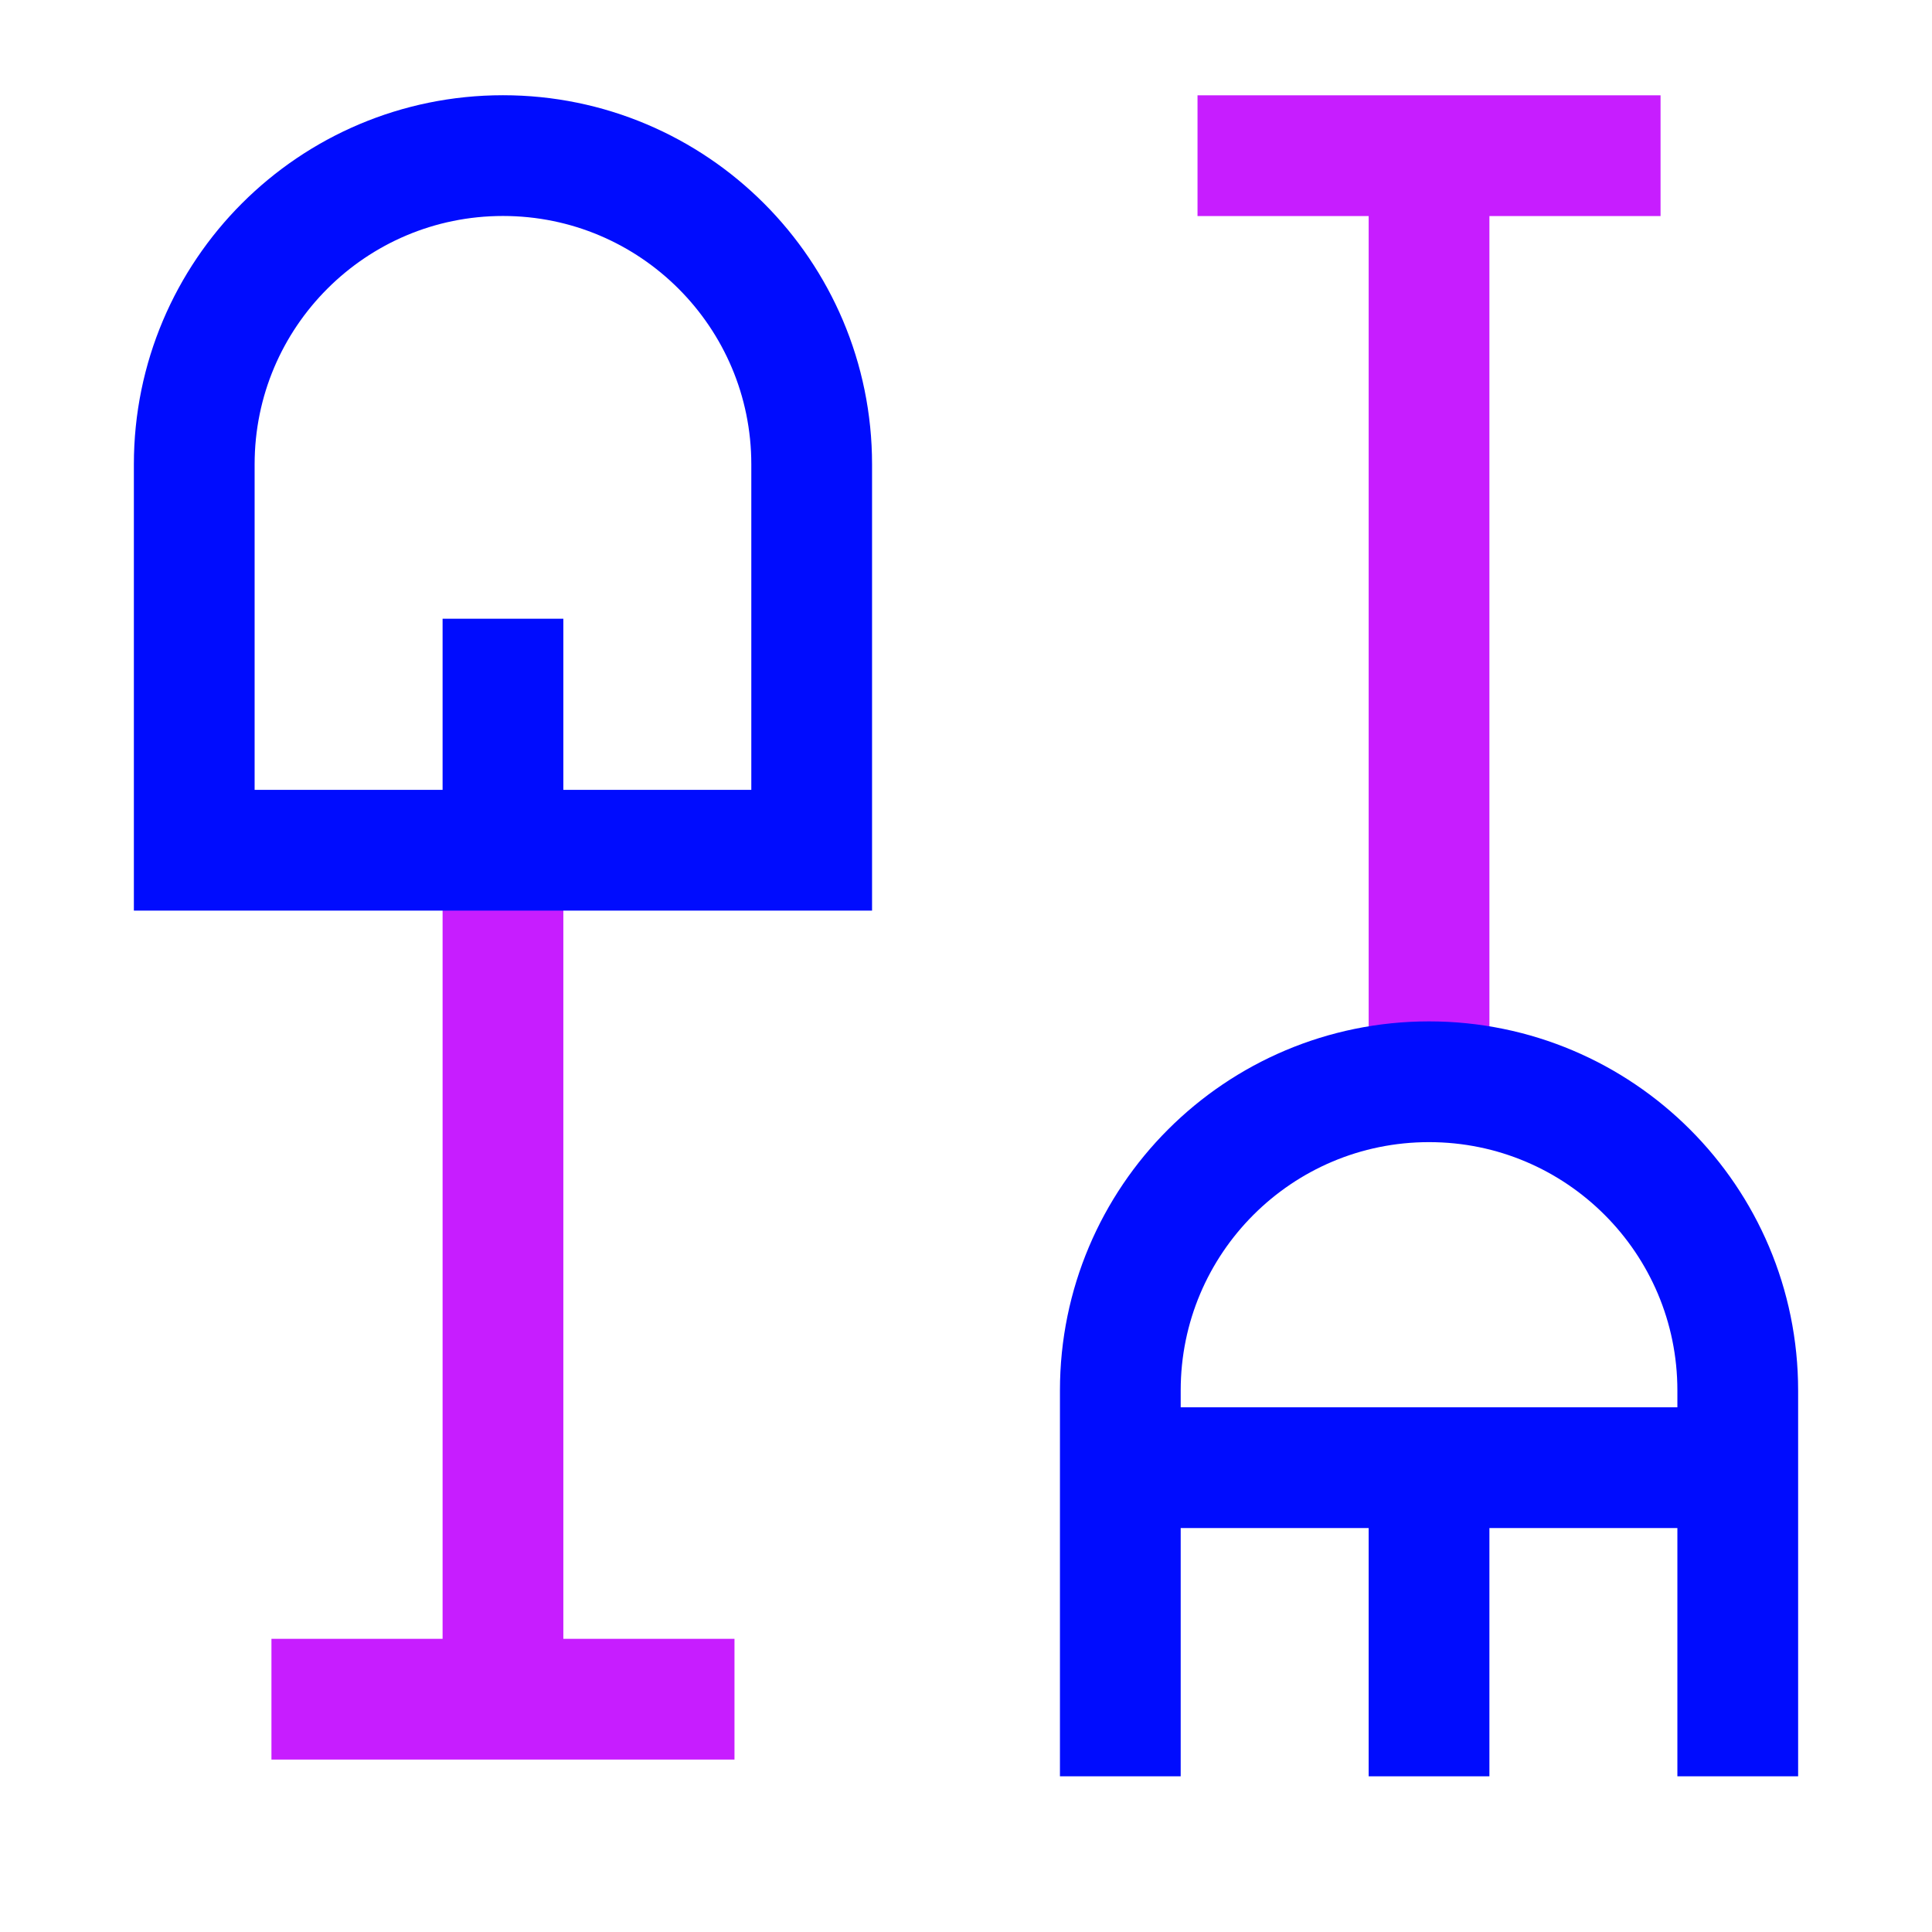<svg xmlns="http://www.w3.org/2000/svg" fill="none" viewBox="-0.75 -0.75 24 24" id="Shovel-Rake--Streamline-Sharp-Neon">
  <desc>
    Shovel Rake Streamline Icon: https://streamlinehq.com
  </desc>
  <g id="shovel-rake--nature-crops-plants">
    <path id="Vector 2923" stroke="#c71dff" d="M5.498 9.812v10.546" stroke-width="1.5"></path>
    <path id="Vector 2924" stroke="#c71dff" d="M2.622 20.358h5.752" stroke-width="1.5"></path>
    <path id="Vector 2925" stroke="#c71dff" d="M17.002 12.637V1.184" stroke-width="1.5"></path>
    <path id="Vector 2926" stroke="#c71dff" d="M19.878 1.184h-5.752" stroke-width="1.5"></path>
    <path id="Rectangle 871" stroke="#000cfe" d="M1.663 5.018c0 -2.118 1.717 -3.835 3.835 -3.835S9.333 2.901 9.333 5.018v4.794H1.663V5.018Z" stroke-width="1.5"></path>
    <path id="Rectangle 872" stroke="#000cfe" d="M13.167 21.316v-4.793c0 -2.118 1.717 -3.835 3.835 -3.835 2.118 0 3.835 1.717 3.835 3.835v4.793" stroke-width="1.5"></path>
    <path id="Vector 2927" stroke="#000cfe" d="M17.002 21.316v-3.795" stroke-width="1.5"></path>
    <path id="Vector 2965" stroke="#000cfe" d="M5.498 9.772V6.936" stroke-width="1.5"></path>
    <path id="Vector 2964" stroke="#000cfe" d="M13.167 17.482h7.67" stroke-width="1.5"></path>
  </g>
</svg>